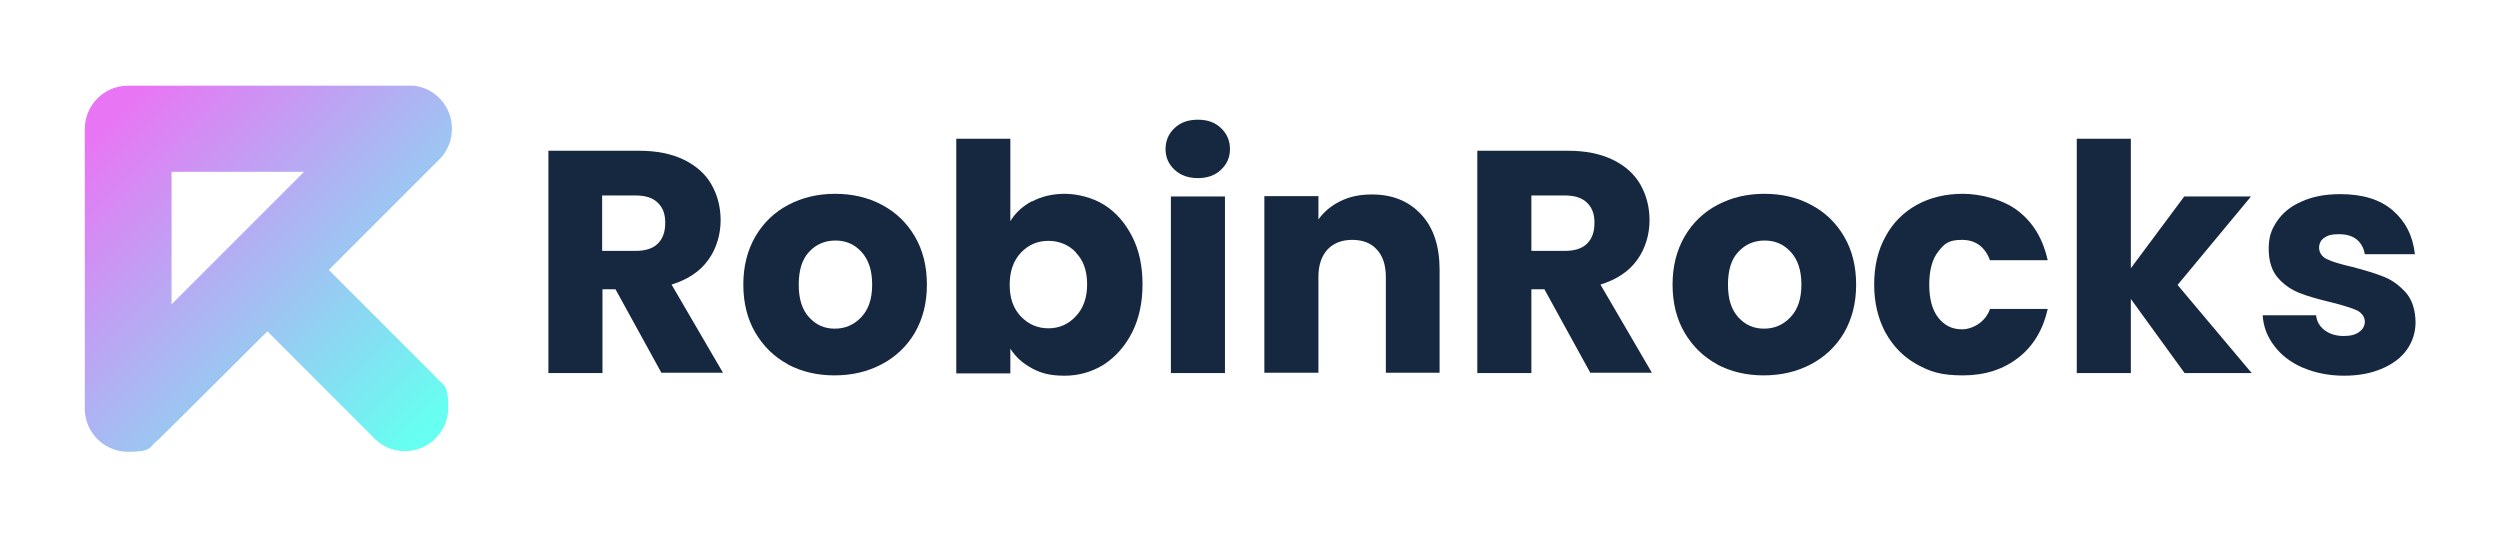 <?xml version="1.0" encoding="UTF-8"?>
<svg id="Layer_1" data-name="Layer 1" xmlns="http://www.w3.org/2000/svg" width="264.2mm" height="56.8mm" xmlns:xlink="http://www.w3.org/1999/xlink" version="1.1" viewBox="0 0 749 160.9">
  <defs>
    <style>
      .cls-1 {
        fill: url(#linear-gradient);
      }

      .cls-1, .cls-2 {
        stroke-width: 0px;
      }

      .cls-2 {
        fill: #162740;
      }
    </style>
    <linearGradient id="linear-gradient" x1="128.1" y1="128" x2="34.9" y2="34.9" gradientUnits="userSpaceOnUse">
      <stop offset="0" stop-color="#66fff1"/>
      <stop offset="1" stop-color="#e876f4"/>
    </linearGradient>
  </defs>
  <path class="cls-1" d="M130.8,113.1l-32.3-32.3,33.6-33.6h0c2.1-2.3,3.3-5.4,3.3-8.7,0-6.7-5-12.2-11.5-12.9h0c0,0-84.8,0-84.8,0h0c-.2,0-.5,0-.7,0-7.2,0-13,5.8-13,13s0,0,0,0h0v84.3h0c.3,6.9,6,12.4,13,12.4s6.3-1.3,8.6-3.3h.1c0,.1,33-32.8,33-32.8l31.3,31.3c2.4,2.8,5.9,4.6,9.9,4.6,7.2,0,13-5.8,13-13s-1.3-6.5-3.5-8.9h0ZM51.4,51.4h39.7l-39.7,39.7v-39.7Z"/>
  <path class="cls-2" d="M198.2,111.7l-13.8-25.1h-3.9v25.1h-16.2V45.1h27.2c5.2,0,9.7.9,13.4,2.7,3.7,1.8,6.5,4.3,8.3,7.5,1.8,3.2,2.7,6.7,2.7,10.7s-1.2,8.4-3.7,11.8c-2.5,3.5-6.2,5.9-11,7.4l15.4,26.4h-18.3ZM180.4,75.1h10c3,0,5.2-.7,6.7-2.2,1.5-1.5,2.2-3.5,2.2-6.2s-.7-4.5-2.2-6c-1.5-1.5-3.7-2.2-6.7-2.2h-10v16.5Z"/>
  <path class="cls-2" d="M236.1,109.1c-4.1-2.2-7.4-5.4-9.8-9.5-2.4-4.1-3.6-8.9-3.6-14.4s1.2-10.2,3.6-14.4c2.4-4.1,5.7-7.3,9.9-9.5,4.2-2.2,8.8-3.3,14-3.3s9.9,1.1,14,3.3c4.2,2.2,7.5,5.4,9.9,9.5,2.4,4.1,3.6,8.9,3.6,14.4s-1.2,10.2-3.6,14.4c-2.4,4.1-5.8,7.3-10,9.5-4.2,2.2-8.9,3.3-14.1,3.3s-9.8-1.1-14-3.3ZM258,95c2.2-2.3,3.3-5.5,3.3-9.8s-1.1-7.5-3.2-9.8c-2.1-2.3-4.7-3.4-7.8-3.4s-5.8,1.1-7.9,3.4c-2.1,2.2-3.1,5.5-3.1,9.8s1,7.5,3.1,9.8c2.1,2.3,4.6,3.4,7.7,3.4s5.7-1.1,7.9-3.4Z"/>
  <path class="cls-2" d="M309.2,60.3c2.8-1.5,6.1-2.3,9.8-2.3s8.3,1.1,11.8,3.3c3.5,2.2,6.3,5.4,8.4,9.5,2.1,4.1,3.1,8.9,3.1,14.3s-1,10.2-3.1,14.4c-2.1,4.1-4.9,7.3-8.4,9.6-3.5,2.2-7.5,3.4-11.8,3.4s-7-.7-9.8-2.2c-2.8-1.5-5-3.5-6.5-5.9v7.4h-16.2V41.5h16.2v24.7c1.5-2.5,3.7-4.5,6.5-6ZM322.4,75.6c-2.2-2.3-5-3.5-8.3-3.5s-6,1.2-8.2,3.5c-2.2,2.3-3.4,5.5-3.4,9.6s1.1,7.2,3.4,9.6c2.2,2.3,5,3.5,8.2,3.5s6-1.2,8.2-3.6c2.3-2.4,3.4-5.6,3.4-9.6s-1.1-7.2-3.4-9.5Z"/>
  <path class="cls-2" d="M351.9,50.8c-1.8-1.7-2.7-3.7-2.7-6.2s.9-4.6,2.7-6.3c1.8-1.7,4.1-2.5,7-2.5s5.1.8,6.9,2.5c1.8,1.7,2.7,3.8,2.7,6.3s-.9,4.5-2.7,6.2c-1.8,1.7-4.1,2.5-6.9,2.5s-5.2-.8-7-2.5ZM367,58.8v52.9h-16.2v-52.9h16.2Z"/>
  <path class="cls-2" d="M425.8,64.2c3.7,4,5.5,9.5,5.5,16.5v30.9h-16.1v-28.7c0-3.5-.9-6.3-2.7-8.2-1.8-2-4.3-2.9-7.4-2.9s-5.6,1-7.4,2.9c-1.8,2-2.7,4.7-2.7,8.2v28.7h-16.2v-52.9h16.2v7c1.6-2.3,3.9-4.2,6.6-5.5,2.8-1.4,5.9-2,9.4-2,6.2,0,11.1,2,14.8,6Z"/>
  <path class="cls-2" d="M476.5,111.7l-13.8-25.1h-3.9v25.1h-16.2V45.1h27.2c5.2,0,9.7.9,13.4,2.7,3.7,1.8,6.5,4.3,8.3,7.5,1.8,3.2,2.7,6.7,2.7,10.7s-1.2,8.4-3.7,11.8c-2.5,3.5-6.2,5.9-11,7.4l15.4,26.4h-18.3ZM458.8,75.1h10c3,0,5.2-.7,6.7-2.2,1.5-1.5,2.2-3.5,2.2-6.2s-.7-4.5-2.2-6c-1.5-1.5-3.7-2.2-6.7-2.2h-10v16.5Z"/>
  <path class="cls-2" d="M514.5,109.1c-4.1-2.2-7.4-5.4-9.8-9.5-2.4-4.1-3.6-8.9-3.6-14.4s1.2-10.2,3.6-14.4c2.4-4.1,5.7-7.3,9.9-9.5,4.2-2.2,8.8-3.3,14-3.3s9.9,1.1,14,3.3c4.2,2.2,7.5,5.4,9.9,9.5,2.4,4.1,3.6,8.9,3.6,14.4s-1.2,10.2-3.6,14.4c-2.4,4.1-5.8,7.3-10,9.5-4.2,2.2-8.9,3.3-14.1,3.3s-9.8-1.1-14-3.3ZM536.4,95c2.2-2.3,3.3-5.5,3.3-9.8s-1.1-7.5-3.2-9.8c-2.1-2.3-4.7-3.4-7.8-3.4s-5.8,1.1-7.9,3.4c-2.1,2.2-3.1,5.5-3.1,9.8s1,7.5,3.1,9.8c2.1,2.3,4.6,3.4,7.7,3.4s5.7-1.1,7.9-3.4Z"/>
  <path class="cls-2" d="M564.9,70.8c2.2-4.1,5.4-7.3,9.4-9.5,4-2.2,8.6-3.3,13.8-3.3s12.2,1.7,16.6,5.2c4.5,3.5,7.4,8.4,8.8,14.7h-17.3c-1.5-4-4.3-6.1-8.4-6.1s-5.3,1.2-7.1,3.5c-1.8,2.3-2.7,5.6-2.7,9.9s.9,7.6,2.7,9.9c1.8,2.3,4.1,3.5,7.1,3.5s7-2,8.4-6.1h17.3c-1.4,6.2-4.3,11.1-8.8,14.6-4.5,3.5-10,5.3-16.6,5.3s-9.8-1.1-13.8-3.3c-4-2.2-7.1-5.4-9.4-9.5-2.2-4.1-3.4-8.9-3.4-14.4s1.1-10.3,3.4-14.4Z"/>
  <path class="cls-2" d="M654.5,111.7l-16.1-22.2v22.2h-16.2V41.5h16.2v38.8l16-21.5h20l-22,26.5,22.2,26.4h-20.1Z"/>
  <path class="cls-2" d="M689.9,110.1c-3.6-1.6-6.4-3.7-8.5-6.5-2.1-2.7-3.3-5.8-3.5-9.2h16c.2,1.8,1,3.3,2.6,4.5,1.5,1.1,3.4,1.7,5.6,1.7s3.6-.4,4.7-1.2c1.1-.8,1.7-1.8,1.7-3.1s-.8-2.6-2.4-3.4c-1.6-.7-4.1-1.5-7.7-2.4-3.8-.9-7-1.8-9.5-2.8-2.5-1-4.7-2.5-6.5-4.6-1.8-2.1-2.7-5-2.7-8.6s.8-5.8,2.5-8.3c1.7-2.5,4.1-4.5,7.4-5.9,3.3-1.5,7.1-2.2,11.6-2.2,6.6,0,11.9,1.6,15.7,4.9,3.8,3.3,6,7.6,6.6,13.1h-15c-.3-1.8-1.1-3.3-2.4-4.4-1.4-1.1-3.1-1.6-5.4-1.6s-3.4.4-4.4,1.1c-1,.7-1.5,1.7-1.5,3s.8,2.7,2.4,3.4c1.6.8,4.1,1.5,7.5,2.3,3.9,1,7.1,2,9.6,3,2.5,1,4.6,2.6,6.5,4.7,1.9,2.2,2.8,5.1,2.9,8.8,0,3.1-.9,5.9-2.6,8.3-1.7,2.4-4.2,4.3-7.5,5.7-3.3,1.4-7,2.1-11.3,2.1s-8.7-.8-12.3-2.4Z"/>
</svg>